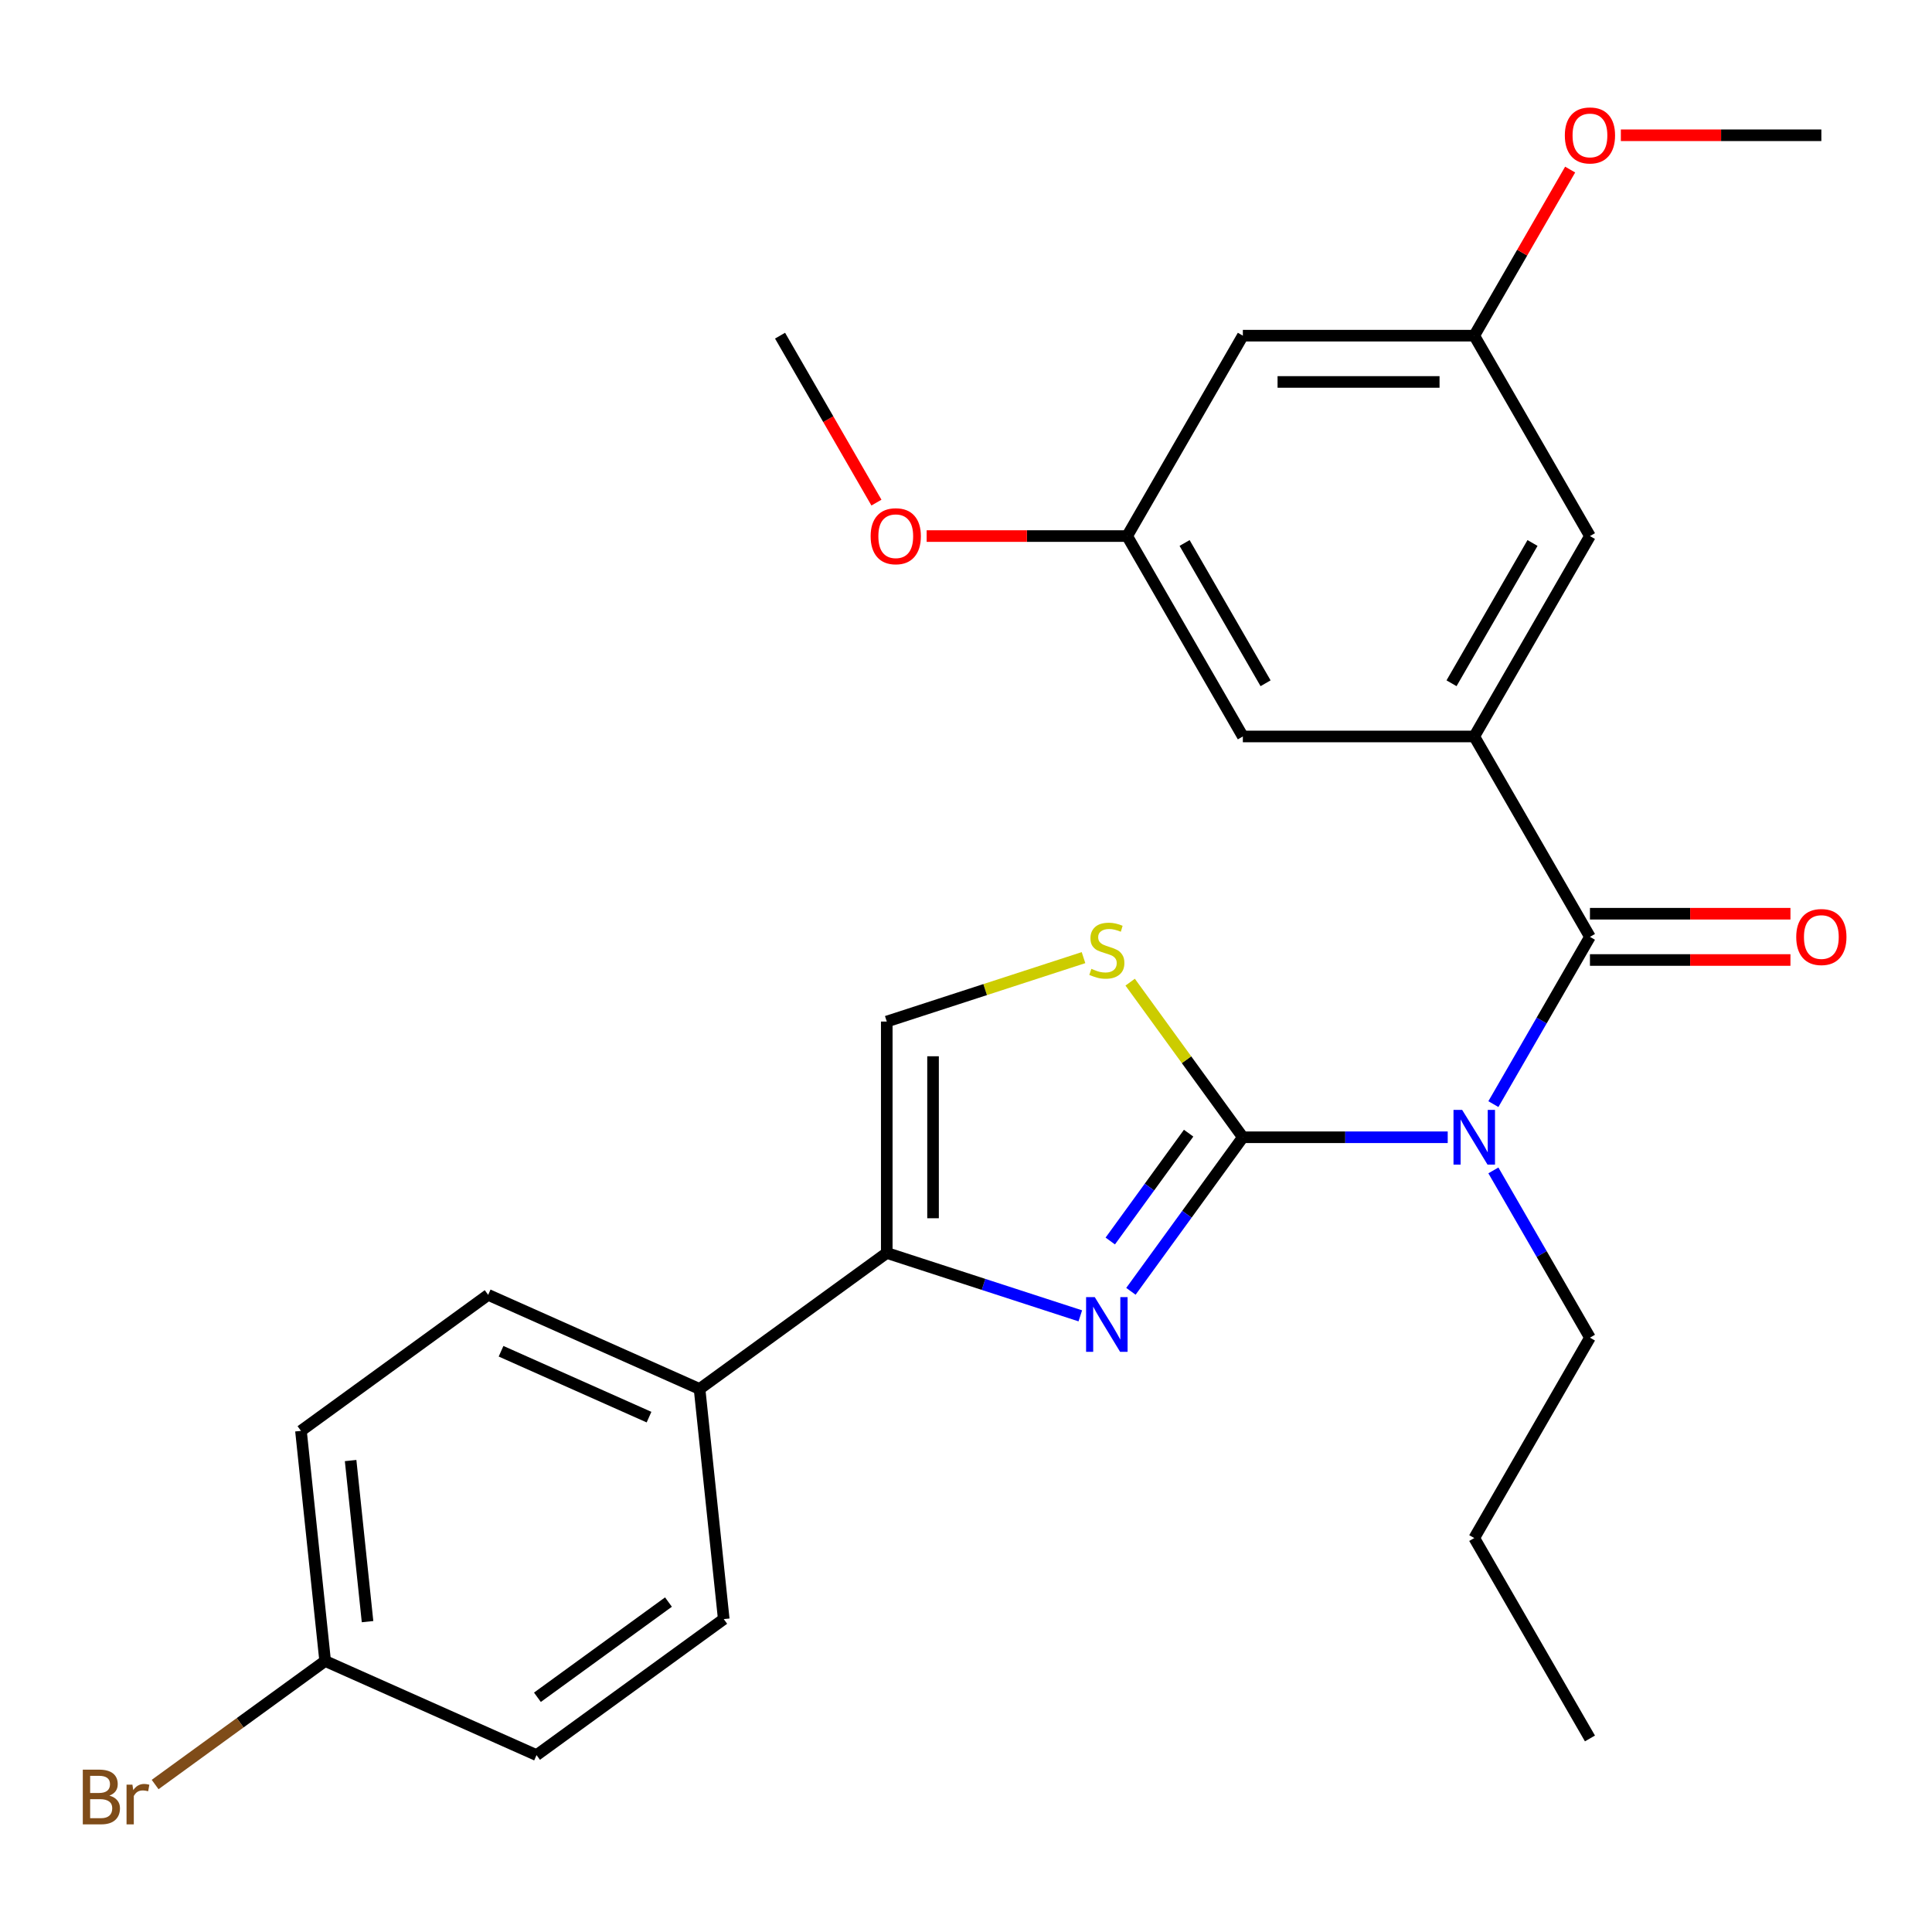 <?xml version='1.0' encoding='iso-8859-1'?>
<svg version='1.1' baseProfile='full'
              xmlns='http://www.w3.org/2000/svg'
                      xmlns:rdkit='http://www.rdkit.org/xml'
                      xmlns:xlink='http://www.w3.org/1999/xlink'
                  xml:space='preserve'
width='1000px' height='1000px' viewBox='0 0 1000 1000'>
<!-- END OF HEADER -->
<rect style='opacity:1.0;fill:#FFFFFF;stroke:none' width='1000' height='1000' x='0' y='0'> </rect>
<path class='bond-0' d='M 643.298,588.643 L 614.33,628.515' style='fill:none;fill-rule:evenodd;stroke:#000000;stroke-width:6px;stroke-linecap:butt;stroke-linejoin:miter;stroke-opacity:1' />
<path class='bond-0' d='M 614.33,628.515 L 585.361,668.386' style='fill:none;fill-rule:evenodd;stroke:#0000FF;stroke-width:6px;stroke-linecap:butt;stroke-linejoin:miter;stroke-opacity:1' />
<path class='bond-0' d='M 615.228,586.525 L 594.95,614.435' style='fill:none;fill-rule:evenodd;stroke:#000000;stroke-width:6px;stroke-linecap:butt;stroke-linejoin:miter;stroke-opacity:1' />
<path class='bond-0' d='M 594.95,614.435 L 574.672,642.345' style='fill:none;fill-rule:evenodd;stroke:#0000FF;stroke-width:6px;stroke-linecap:butt;stroke-linejoin:miter;stroke-opacity:1' />
<path class='bond-1' d='M 643.298,588.643 L 696.317,588.643' style='fill:none;fill-rule:evenodd;stroke:#000000;stroke-width:6px;stroke-linecap:butt;stroke-linejoin:miter;stroke-opacity:1' />
<path class='bond-1' d='M 696.317,588.643 L 749.336,588.643' style='fill:none;fill-rule:evenodd;stroke:#0000FF;stroke-width:6px;stroke-linecap:butt;stroke-linejoin:miter;stroke-opacity:1' />
<path class='bond-4' d='M 643.298,588.643 L 614.135,548.504' style='fill:none;fill-rule:evenodd;stroke:#000000;stroke-width:6px;stroke-linecap:butt;stroke-linejoin:miter;stroke-opacity:1' />
<path class='bond-4' d='M 614.135,548.504 L 584.972,508.365' style='fill:none;fill-rule:evenodd;stroke:#CCCC00;stroke-width:6px;stroke-linecap:butt;stroke-linejoin:miter;stroke-opacity:1' />
<path class='bond-3' d='M 559.164,681.078 L 509.076,664.804' style='fill:none;fill-rule:evenodd;stroke:#0000FF;stroke-width:6px;stroke-linecap:butt;stroke-linejoin:miter;stroke-opacity:1' />
<path class='bond-3' d='M 509.076,664.804 L 458.988,648.529' style='fill:none;fill-rule:evenodd;stroke:#000000;stroke-width:6px;stroke-linecap:butt;stroke-linejoin:miter;stroke-opacity:1' />
<path class='bond-2' d='M 772.974,571.489 L 797.965,528.203' style='fill:none;fill-rule:evenodd;stroke:#0000FF;stroke-width:6px;stroke-linecap:butt;stroke-linejoin:miter;stroke-opacity:1' />
<path class='bond-2' d='M 797.965,528.203 L 822.956,484.918' style='fill:none;fill-rule:evenodd;stroke:#000000;stroke-width:6px;stroke-linecap:butt;stroke-linejoin:miter;stroke-opacity:1' />
<path class='bond-16' d='M 772.974,605.798 L 797.965,649.083' style='fill:none;fill-rule:evenodd;stroke:#0000FF;stroke-width:6px;stroke-linecap:butt;stroke-linejoin:miter;stroke-opacity:1' />
<path class='bond-16' d='M 797.965,649.083 L 822.956,692.369' style='fill:none;fill-rule:evenodd;stroke:#000000;stroke-width:6px;stroke-linecap:butt;stroke-linejoin:miter;stroke-opacity:1' />
<path class='bond-5' d='M 822.956,484.918 L 763.07,381.192' style='fill:none;fill-rule:evenodd;stroke:#000000;stroke-width:6px;stroke-linecap:butt;stroke-linejoin:miter;stroke-opacity:1' />
<path class='bond-10' d='M 822.956,496.895 L 874.845,496.895' style='fill:none;fill-rule:evenodd;stroke:#000000;stroke-width:6px;stroke-linecap:butt;stroke-linejoin:miter;stroke-opacity:1' />
<path class='bond-10' d='M 874.845,496.895 L 926.734,496.895' style='fill:none;fill-rule:evenodd;stroke:#FF0000;stroke-width:6px;stroke-linecap:butt;stroke-linejoin:miter;stroke-opacity:1' />
<path class='bond-10' d='M 822.956,472.941 L 874.845,472.941' style='fill:none;fill-rule:evenodd;stroke:#000000;stroke-width:6px;stroke-linecap:butt;stroke-linejoin:miter;stroke-opacity:1' />
<path class='bond-10' d='M 874.845,472.941 L 926.734,472.941' style='fill:none;fill-rule:evenodd;stroke:#FF0000;stroke-width:6px;stroke-linecap:butt;stroke-linejoin:miter;stroke-opacity:1' />
<path class='bond-7' d='M 458.988,648.529 L 362.091,718.929' style='fill:none;fill-rule:evenodd;stroke:#000000;stroke-width:6px;stroke-linecap:butt;stroke-linejoin:miter;stroke-opacity:1' />
<path class='bond-27' d='M 458.988,648.529 L 458.988,528.757' style='fill:none;fill-rule:evenodd;stroke:#000000;stroke-width:6px;stroke-linecap:butt;stroke-linejoin:miter;stroke-opacity:1' />
<path class='bond-27' d='M 482.943,630.563 L 482.943,546.723' style='fill:none;fill-rule:evenodd;stroke:#000000;stroke-width:6px;stroke-linecap:butt;stroke-linejoin:miter;stroke-opacity:1' />
<path class='bond-6' d='M 560.824,495.669 L 509.906,512.213' style='fill:none;fill-rule:evenodd;stroke:#CCCC00;stroke-width:6px;stroke-linecap:butt;stroke-linejoin:miter;stroke-opacity:1' />
<path class='bond-6' d='M 509.906,512.213 L 458.988,528.757' style='fill:none;fill-rule:evenodd;stroke:#000000;stroke-width:6px;stroke-linecap:butt;stroke-linejoin:miter;stroke-opacity:1' />
<path class='bond-8' d='M 763.07,381.192 L 822.956,277.467' style='fill:none;fill-rule:evenodd;stroke:#000000;stroke-width:6px;stroke-linecap:butt;stroke-linejoin:miter;stroke-opacity:1' />
<path class='bond-8' d='M 751.308,353.656 L 793.228,281.048' style='fill:none;fill-rule:evenodd;stroke:#000000;stroke-width:6px;stroke-linecap:butt;stroke-linejoin:miter;stroke-opacity:1' />
<path class='bond-9' d='M 763.07,381.192 L 643.298,381.192' style='fill:none;fill-rule:evenodd;stroke:#000000;stroke-width:6px;stroke-linecap:butt;stroke-linejoin:miter;stroke-opacity:1' />
<path class='bond-14' d='M 362.091,718.929 L 252.674,670.214' style='fill:none;fill-rule:evenodd;stroke:#000000;stroke-width:6px;stroke-linecap:butt;stroke-linejoin:miter;stroke-opacity:1' />
<path class='bond-14' d='M 335.935,733.505 L 259.343,699.404' style='fill:none;fill-rule:evenodd;stroke:#000000;stroke-width:6px;stroke-linecap:butt;stroke-linejoin:miter;stroke-opacity:1' />
<path class='bond-15' d='M 362.091,718.929 L 374.61,838.045' style='fill:none;fill-rule:evenodd;stroke:#000000;stroke-width:6px;stroke-linecap:butt;stroke-linejoin:miter;stroke-opacity:1' />
<path class='bond-13' d='M 822.956,277.467 L 763.07,173.741' style='fill:none;fill-rule:evenodd;stroke:#000000;stroke-width:6px;stroke-linecap:butt;stroke-linejoin:miter;stroke-opacity:1' />
<path class='bond-12' d='M 643.298,381.192 L 583.412,277.467' style='fill:none;fill-rule:evenodd;stroke:#000000;stroke-width:6px;stroke-linecap:butt;stroke-linejoin:miter;stroke-opacity:1' />
<path class='bond-12' d='M 655.061,353.656 L 613.14,281.048' style='fill:none;fill-rule:evenodd;stroke:#000000;stroke-width:6px;stroke-linecap:butt;stroke-linejoin:miter;stroke-opacity:1' />
<path class='bond-11' d='M 643.298,173.741 L 583.412,277.467' style='fill:none;fill-rule:evenodd;stroke:#000000;stroke-width:6px;stroke-linecap:butt;stroke-linejoin:miter;stroke-opacity:1' />
<path class='bond-28' d='M 643.298,173.741 L 763.07,173.741' style='fill:none;fill-rule:evenodd;stroke:#000000;stroke-width:6px;stroke-linecap:butt;stroke-linejoin:miter;stroke-opacity:1' />
<path class='bond-28' d='M 661.264,197.696 L 745.104,197.696' style='fill:none;fill-rule:evenodd;stroke:#000000;stroke-width:6px;stroke-linecap:butt;stroke-linejoin:miter;stroke-opacity:1' />
<path class='bond-22' d='M 583.412,277.467 L 531.524,277.467' style='fill:none;fill-rule:evenodd;stroke:#000000;stroke-width:6px;stroke-linecap:butt;stroke-linejoin:miter;stroke-opacity:1' />
<path class='bond-22' d='M 531.524,277.467 L 479.635,277.467' style='fill:none;fill-rule:evenodd;stroke:#FF0000;stroke-width:6px;stroke-linecap:butt;stroke-linejoin:miter;stroke-opacity:1' />
<path class='bond-21' d='M 763.07,173.741 L 787.888,130.756' style='fill:none;fill-rule:evenodd;stroke:#000000;stroke-width:6px;stroke-linecap:butt;stroke-linejoin:miter;stroke-opacity:1' />
<path class='bond-21' d='M 787.888,130.756 L 812.706,87.77' style='fill:none;fill-rule:evenodd;stroke:#FF0000;stroke-width:6px;stroke-linecap:butt;stroke-linejoin:miter;stroke-opacity:1' />
<path class='bond-19' d='M 252.674,670.214 L 155.776,740.614' style='fill:none;fill-rule:evenodd;stroke:#000000;stroke-width:6px;stroke-linecap:butt;stroke-linejoin:miter;stroke-opacity:1' />
<path class='bond-18' d='M 374.61,838.045 L 277.713,908.445' style='fill:none;fill-rule:evenodd;stroke:#000000;stroke-width:6px;stroke-linecap:butt;stroke-linejoin:miter;stroke-opacity:1' />
<path class='bond-18' d='M 345.996,829.226 L 278.167,878.506' style='fill:none;fill-rule:evenodd;stroke:#000000;stroke-width:6px;stroke-linecap:butt;stroke-linejoin:miter;stroke-opacity:1' />
<path class='bond-25' d='M 822.956,692.369 L 763.07,796.094' style='fill:none;fill-rule:evenodd;stroke:#000000;stroke-width:6px;stroke-linecap:butt;stroke-linejoin:miter;stroke-opacity:1' />
<path class='bond-17' d='M 168.296,859.73 L 277.713,908.445' style='fill:none;fill-rule:evenodd;stroke:#000000;stroke-width:6px;stroke-linecap:butt;stroke-linejoin:miter;stroke-opacity:1' />
<path class='bond-20' d='M 168.296,859.73 L 124.294,891.699' style='fill:none;fill-rule:evenodd;stroke:#000000;stroke-width:6px;stroke-linecap:butt;stroke-linejoin:miter;stroke-opacity:1' />
<path class='bond-20' d='M 124.294,891.699 L 80.293,923.668' style='fill:none;fill-rule:evenodd;stroke:#7F4C19;stroke-width:6px;stroke-linecap:butt;stroke-linejoin:miter;stroke-opacity:1' />
<path class='bond-29' d='M 168.296,859.73 L 155.776,740.614' style='fill:none;fill-rule:evenodd;stroke:#000000;stroke-width:6px;stroke-linecap:butt;stroke-linejoin:miter;stroke-opacity:1' />
<path class='bond-29' d='M 190.241,839.358 L 181.477,755.977' style='fill:none;fill-rule:evenodd;stroke:#000000;stroke-width:6px;stroke-linecap:butt;stroke-linejoin:miter;stroke-opacity:1' />
<path class='bond-23' d='M 838.95,70.016 L 890.839,70.016' style='fill:none;fill-rule:evenodd;stroke:#FF0000;stroke-width:6px;stroke-linecap:butt;stroke-linejoin:miter;stroke-opacity:1' />
<path class='bond-23' d='M 890.839,70.016 L 942.728,70.016' style='fill:none;fill-rule:evenodd;stroke:#000000;stroke-width:6px;stroke-linecap:butt;stroke-linejoin:miter;stroke-opacity:1' />
<path class='bond-24' d='M 453.644,260.152 L 428.699,216.947' style='fill:none;fill-rule:evenodd;stroke:#FF0000;stroke-width:6px;stroke-linecap:butt;stroke-linejoin:miter;stroke-opacity:1' />
<path class='bond-24' d='M 428.699,216.947 L 403.754,173.741' style='fill:none;fill-rule:evenodd;stroke:#000000;stroke-width:6px;stroke-linecap:butt;stroke-linejoin:miter;stroke-opacity:1' />
<path class='bond-26' d='M 763.07,796.094 L 822.956,899.82' style='fill:none;fill-rule:evenodd;stroke:#000000;stroke-width:6px;stroke-linecap:butt;stroke-linejoin:miter;stroke-opacity:1' />
<path  class='atom-1' d='M 566.638 671.381
L 575.918 686.381
Q 576.838 687.861, 578.318 690.541
Q 579.798 693.221, 579.878 693.381
L 579.878 671.381
L 583.638 671.381
L 583.638 699.701
L 579.758 699.701
L 569.798 683.301
Q 568.638 681.381, 567.398 679.181
Q 566.198 676.981, 565.838 676.301
L 565.838 699.701
L 562.158 699.701
L 562.158 671.381
L 566.638 671.381
' fill='#0000FF'/>
<path  class='atom-2' d='M 756.81 574.483
L 766.09 589.483
Q 767.01 590.963, 768.49 593.643
Q 769.97 596.323, 770.05 596.483
L 770.05 574.483
L 773.81 574.483
L 773.81 602.803
L 769.93 602.803
L 759.97 586.403
Q 758.81 584.483, 757.57 582.283
Q 756.37 580.083, 756.01 579.403
L 756.01 602.803
L 752.33 602.803
L 752.33 574.483
L 756.81 574.483
' fill='#0000FF'/>
<path  class='atom-5' d='M 564.898 501.466
Q 565.218 501.586, 566.538 502.146
Q 567.858 502.706, 569.298 503.066
Q 570.778 503.386, 572.218 503.386
Q 574.898 503.386, 576.458 502.106
Q 578.018 500.786, 578.018 498.506
Q 578.018 496.946, 577.218 495.986
Q 576.458 495.026, 575.258 494.506
Q 574.058 493.986, 572.058 493.386
Q 569.538 492.626, 568.018 491.906
Q 566.538 491.186, 565.458 489.666
Q 564.418 488.146, 564.418 485.586
Q 564.418 482.026, 566.818 479.826
Q 569.258 477.626, 574.058 477.626
Q 577.338 477.626, 581.058 479.186
L 580.138 482.266
Q 576.738 480.866, 574.178 480.866
Q 571.418 480.866, 569.898 482.026
Q 568.378 483.146, 568.418 485.106
Q 568.418 486.626, 569.178 487.546
Q 569.978 488.466, 571.098 488.986
Q 572.258 489.506, 574.178 490.106
Q 576.738 490.906, 578.258 491.706
Q 579.778 492.506, 580.858 494.146
Q 581.978 495.746, 581.978 498.506
Q 581.978 502.426, 579.338 504.546
Q 576.738 506.626, 572.378 506.626
Q 569.858 506.626, 567.938 506.066
Q 566.058 505.546, 563.818 504.626
L 564.898 501.466
' fill='#CCCC00'/>
<path  class='atom-11' d='M 929.728 484.998
Q 929.728 478.198, 933.088 474.398
Q 936.448 470.598, 942.728 470.598
Q 949.008 470.598, 952.368 474.398
Q 955.728 478.198, 955.728 484.998
Q 955.728 491.878, 952.328 495.798
Q 948.928 499.678, 942.728 499.678
Q 936.488 499.678, 933.088 495.798
Q 929.728 491.918, 929.728 484.998
M 942.728 496.478
Q 947.048 496.478, 949.368 493.598
Q 951.728 490.678, 951.728 484.998
Q 951.728 479.438, 949.368 476.638
Q 947.048 473.798, 942.728 473.798
Q 938.408 473.798, 936.048 476.598
Q 933.728 479.398, 933.728 484.998
Q 933.728 490.718, 936.048 493.598
Q 938.408 496.478, 942.728 496.478
' fill='#FF0000'/>
<path  class='atom-21' d='M 56.618 929.41
Q 59.338 930.17, 60.698 931.85
Q 62.098 933.49, 62.098 935.93
Q 62.098 939.85, 59.578 942.09
Q 57.098 944.29, 52.378 944.29
L 42.858 944.29
L 42.858 915.97
L 51.218 915.97
Q 56.058 915.97, 58.498 917.93
Q 60.938 919.89, 60.938 923.49
Q 60.938 927.77, 56.618 929.41
M 46.658 919.17
L 46.658 928.05
L 51.218 928.05
Q 54.018 928.05, 55.458 926.93
Q 56.938 925.77, 56.938 923.49
Q 56.938 919.17, 51.218 919.17
L 46.658 919.17
M 52.378 941.09
Q 55.138 941.09, 56.618 939.77
Q 58.098 938.45, 58.098 935.93
Q 58.098 933.61, 56.458 932.45
Q 54.858 931.25, 51.778 931.25
L 46.658 931.25
L 46.658 941.09
L 52.378 941.09
' fill='#7F4C19'/>
<path  class='atom-21' d='M 68.538 923.73
L 68.978 926.57
Q 71.138 923.37, 74.658 923.37
Q 75.778 923.37, 77.298 923.77
L 76.698 927.13
Q 74.978 926.73, 74.018 926.73
Q 72.338 926.73, 71.218 927.41
Q 70.138 928.05, 69.258 929.61
L 69.258 944.29
L 65.498 944.29
L 65.498 923.73
L 68.538 923.73
' fill='#7F4C19'/>
<path  class='atom-22' d='M 809.956 70.096
Q 809.956 63.296, 813.316 59.496
Q 816.676 55.696, 822.956 55.696
Q 829.236 55.696, 832.596 59.496
Q 835.956 63.296, 835.956 70.096
Q 835.956 76.976, 832.556 80.896
Q 829.156 84.776, 822.956 84.776
Q 816.716 84.776, 813.316 80.896
Q 809.956 77.016, 809.956 70.096
M 822.956 81.576
Q 827.276 81.576, 829.596 78.696
Q 831.956 75.776, 831.956 70.096
Q 831.956 64.536, 829.596 61.736
Q 827.276 58.896, 822.956 58.896
Q 818.636 58.896, 816.276 61.696
Q 813.956 64.496, 813.956 70.096
Q 813.956 75.816, 816.276 78.696
Q 818.636 81.576, 822.956 81.576
' fill='#FF0000'/>
<path  class='atom-23' d='M 450.64 277.547
Q 450.64 270.747, 454 266.947
Q 457.36 263.147, 463.64 263.147
Q 469.92 263.147, 473.28 266.947
Q 476.64 270.747, 476.64 277.547
Q 476.64 284.427, 473.24 288.347
Q 469.84 292.227, 463.64 292.227
Q 457.4 292.227, 454 288.347
Q 450.64 284.467, 450.64 277.547
M 463.64 289.027
Q 467.96 289.027, 470.28 286.147
Q 472.64 283.227, 472.64 277.547
Q 472.64 271.987, 470.28 269.187
Q 467.96 266.347, 463.64 266.347
Q 459.32 266.347, 456.96 269.147
Q 454.64 271.947, 454.64 277.547
Q 454.64 283.267, 456.96 286.147
Q 459.32 289.027, 463.64 289.027
' fill='#FF0000'/>
</svg>

